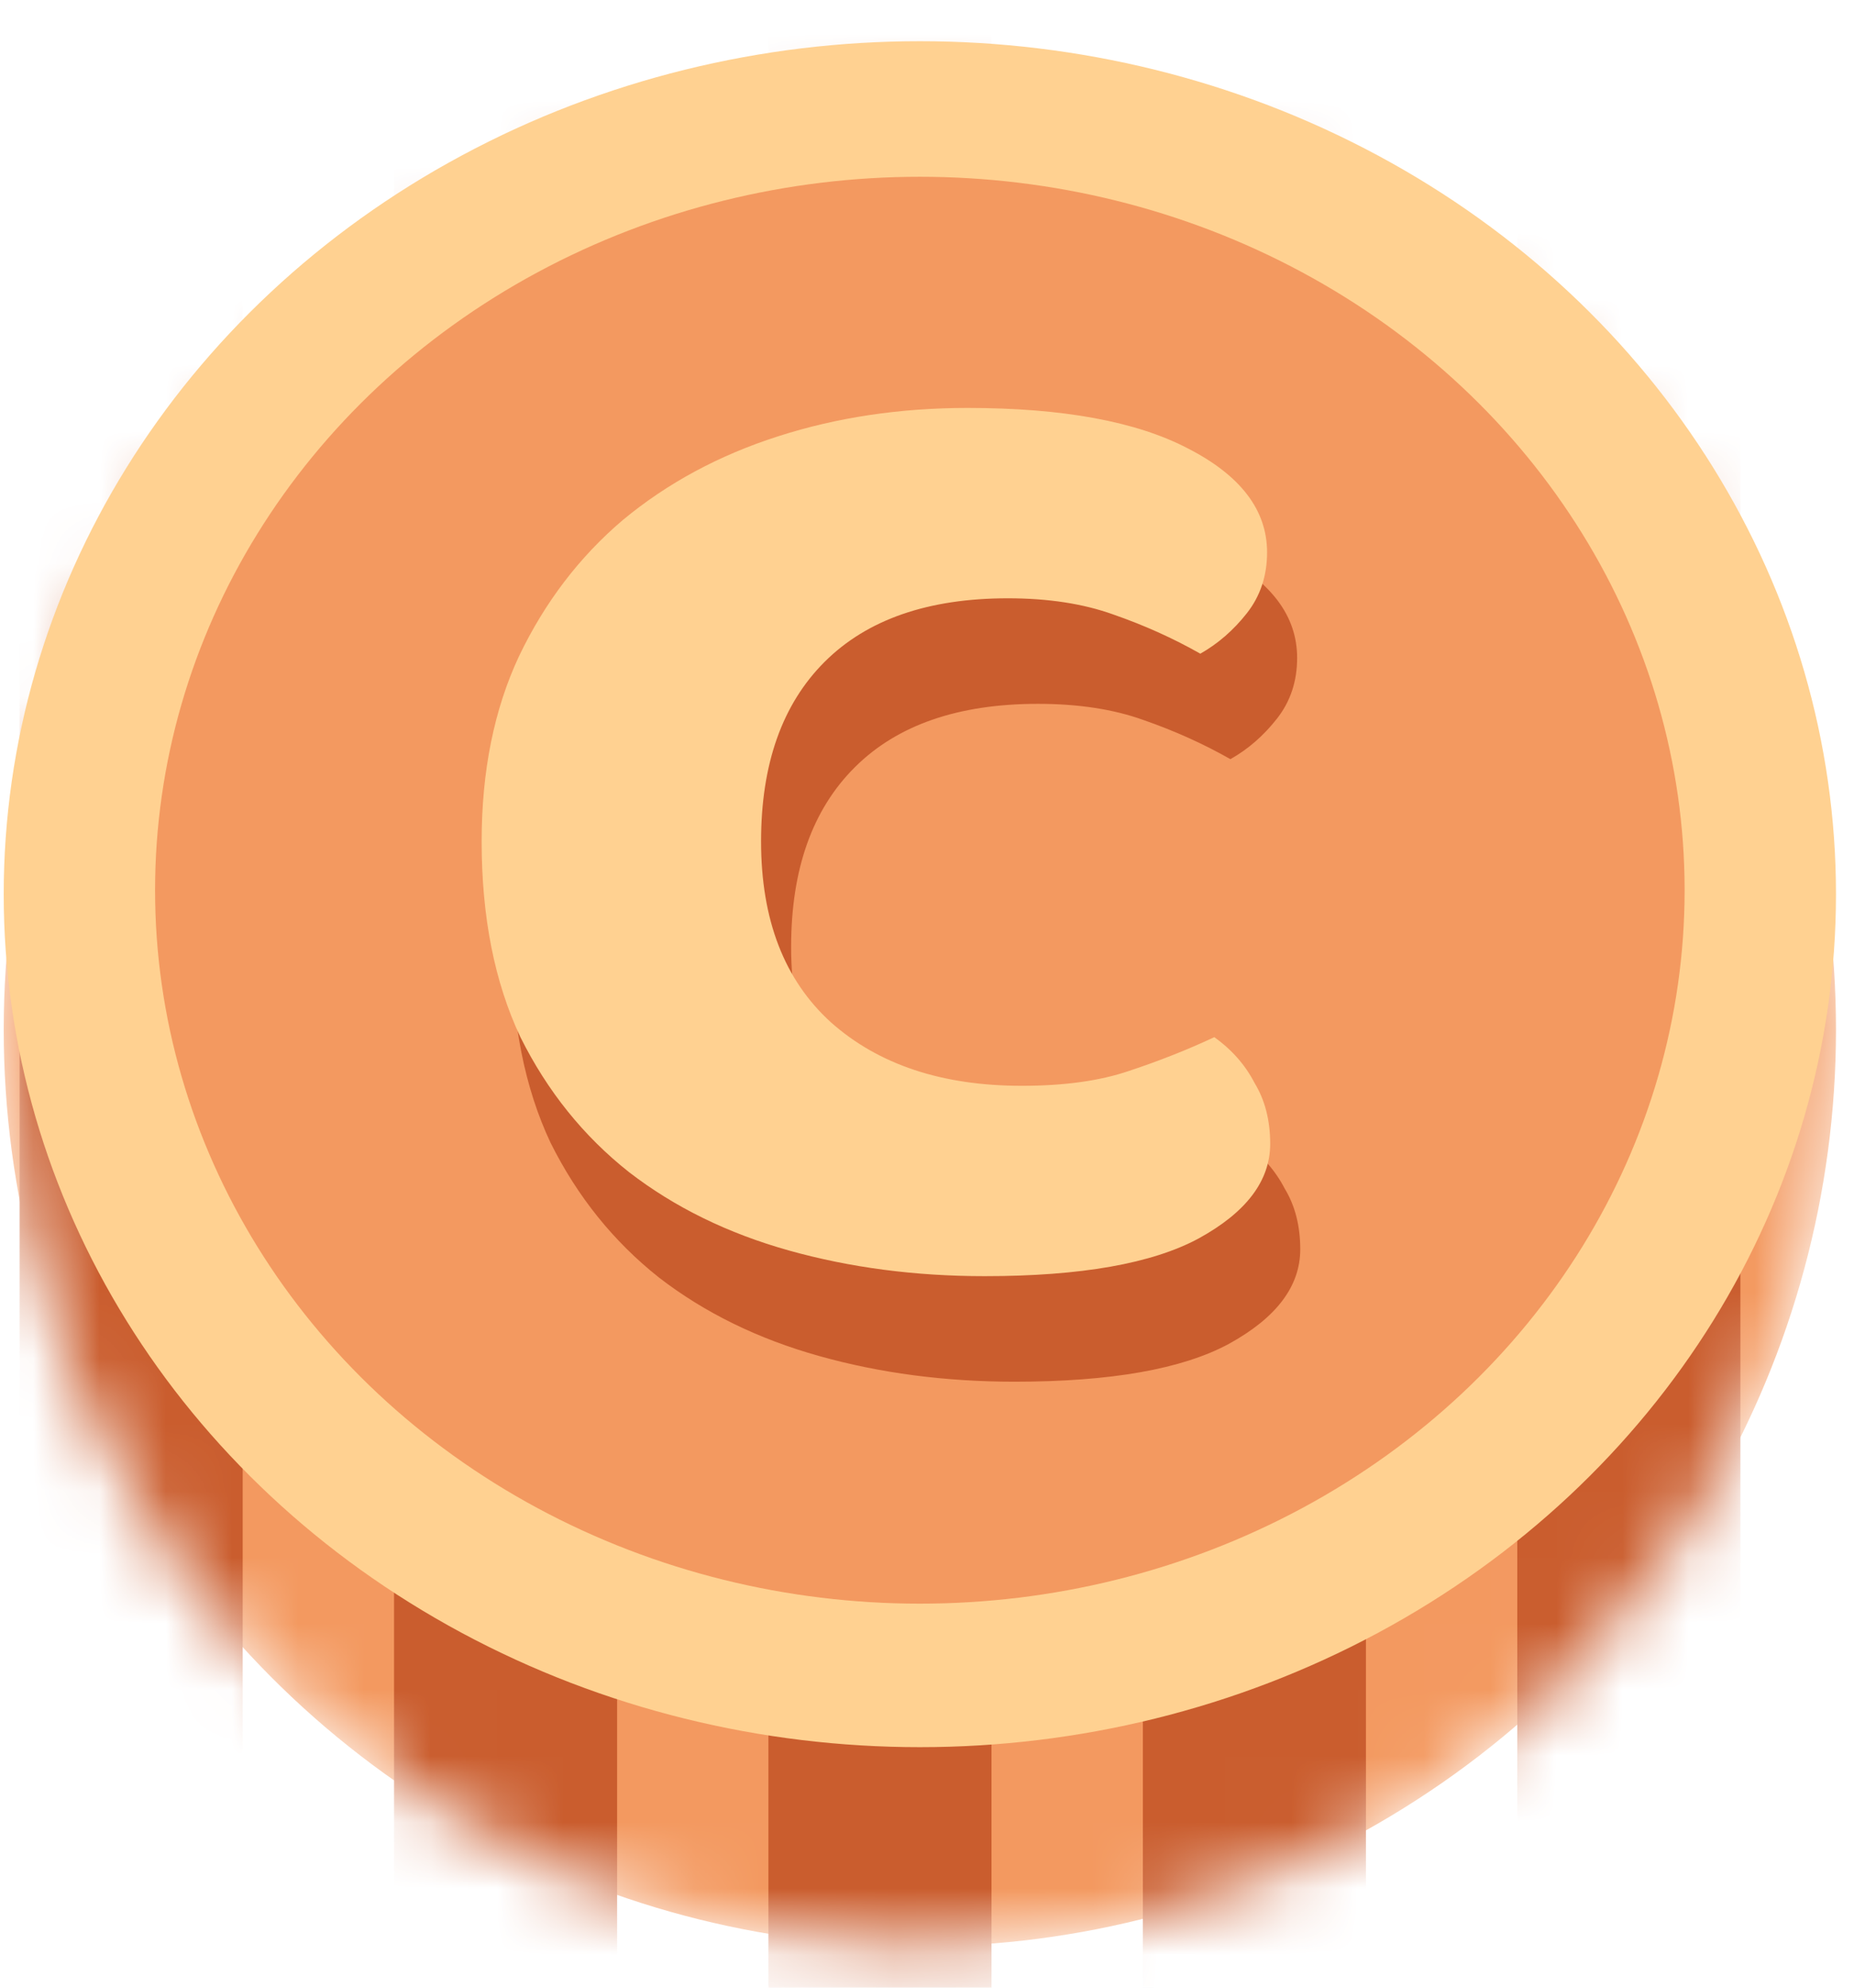 <svg width="28" height="30" viewBox="0 0 28 30" fill="none" xmlns="http://www.w3.org/2000/svg">
<mask id="mask0" mask-type="alpha" maskUnits="userSpaceOnUse" x="0" y="1" width="28" height="29">
<circle cx="13.892" cy="15.541" r="13.836" fill="#EA3D90"/>
</mask>
<g mask="url(#mask0)">
<circle cx="13.892" cy="15.541" r="13.836" fill="#F39960"/>
<rect x="0.296" y="-1.183" width="3.369" height="33.328" fill="#CA5D2E"/>
<rect x="5.951" y="-1.183" width="3.369" height="33.328" fill="#CA5D2E"/>
<rect x="11.605" y="-1.183" width="3.369" height="33.328" fill="#CA5D2E"/>
<rect x="17.26" y="-1.183" width="3.369" height="33.328" fill="#CA5D2E"/>
<rect x="22.915" y="-1.183" width="3.369" height="33.328" fill="#CA5D2E"/>
</g>
<ellipse cx="13.892" cy="13.496" rx="13.836" ry="12.874" fill="#FFD191"/>
<ellipse cx="13.892" cy="13.436" rx="11.55" ry="10.768" fill="#F39960"/>
<path d="M15.675 10.623C14.472 10.623 13.55 10.942 12.909 11.581C12.268 12.219 11.948 13.123 11.948 14.291C11.948 15.473 12.3 16.384 13.003 17.022C13.722 17.661 14.683 17.98 15.886 17.98C16.527 17.98 17.066 17.905 17.504 17.756C17.957 17.606 18.387 17.437 18.793 17.246C19.059 17.437 19.262 17.668 19.402 17.939C19.559 18.197 19.637 18.503 19.637 18.856C19.637 19.413 19.277 19.889 18.559 20.283C17.855 20.663 16.777 20.854 15.323 20.854C14.277 20.854 13.292 20.725 12.37 20.466C11.448 20.208 10.643 19.814 9.955 19.284C9.268 18.741 8.721 18.062 8.314 17.246C7.924 16.418 7.728 15.432 7.728 14.291C7.728 13.231 7.916 12.301 8.291 11.499C8.682 10.684 9.205 9.998 9.862 9.441C10.534 8.883 11.315 8.462 12.206 8.177C13.097 7.892 14.05 7.749 15.066 7.749C16.503 7.749 17.613 7.953 18.395 8.36C19.192 8.768 19.59 9.291 19.59 9.93C19.59 10.283 19.488 10.589 19.285 10.847C19.082 11.105 18.848 11.309 18.582 11.458C18.176 11.227 17.738 11.03 17.269 10.867C16.816 10.704 16.285 10.623 15.675 10.623Z" fill="#CA5D2E"/>
<path d="M15.221 9.03C14.018 9.03 13.096 9.35 12.455 9.988C11.814 10.627 11.494 11.53 11.494 12.699C11.494 13.881 11.845 14.791 12.549 15.43C13.268 16.069 14.229 16.388 15.432 16.388C16.073 16.388 16.612 16.313 17.049 16.164C17.503 16.014 17.933 15.844 18.339 15.654C18.605 15.844 18.808 16.075 18.948 16.347C19.105 16.605 19.183 16.911 19.183 17.264C19.183 17.821 18.823 18.297 18.104 18.691C17.401 19.071 16.323 19.261 14.869 19.261C13.822 19.261 12.838 19.132 11.916 18.874C10.994 18.616 10.189 18.222 9.501 17.692C8.813 17.149 8.266 16.469 7.86 15.654C7.469 14.825 7.274 13.84 7.274 12.699C7.274 11.639 7.462 10.708 7.837 9.907C8.227 9.091 8.751 8.405 9.407 7.848C10.079 7.291 10.861 6.87 11.752 6.585C12.642 6.299 13.596 6.157 14.611 6.157C16.049 6.157 17.159 6.36 17.94 6.768C18.737 7.176 19.136 7.699 19.136 8.337C19.136 8.691 19.034 8.996 18.831 9.255C18.628 9.513 18.393 9.716 18.128 9.866C17.721 9.635 17.284 9.438 16.815 9.275C16.362 9.112 15.831 9.03 15.221 9.03Z" fill="#FFD191"/>
</svg>
